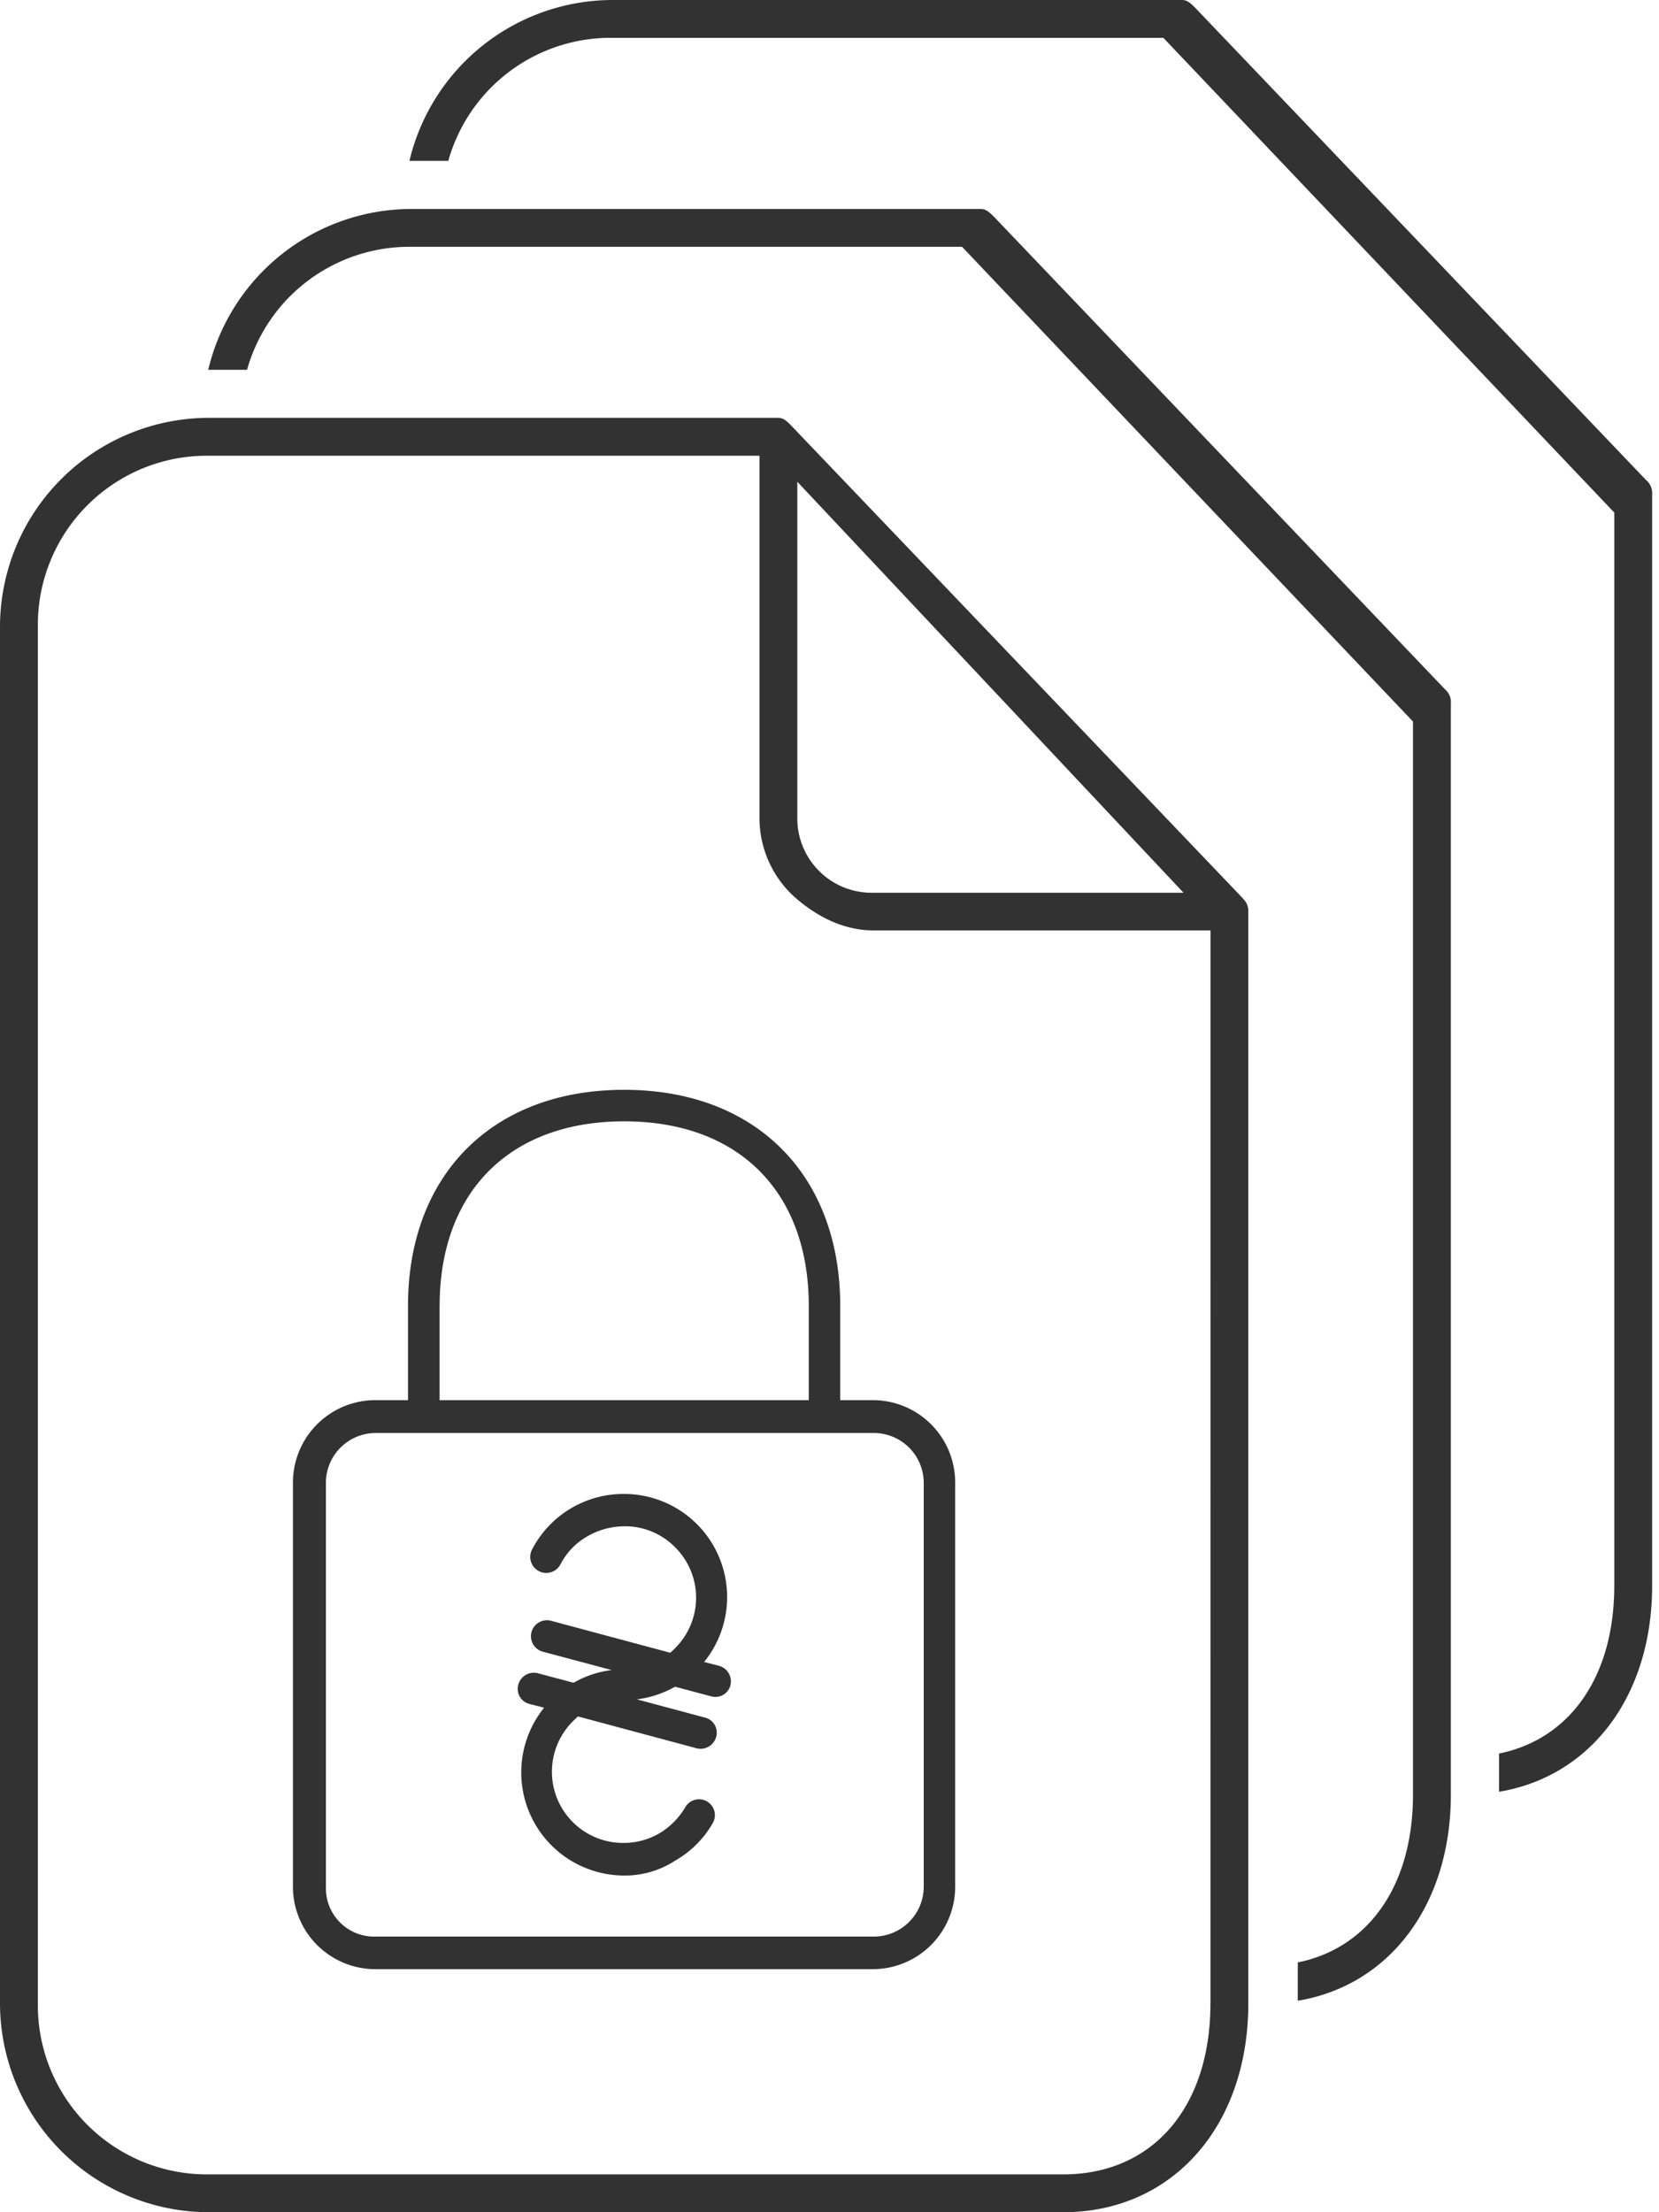 <svg width="45" height="60" viewBox="0 0 45 60" xmlns="http://www.w3.org/2000/svg"><title>02</title><path d="M33.71 24.362l-12.24-12.81c-.114-.117-.216-.219-.356-.219H5.664A5.67 5.67 0 0 0 0 16.997v37.34A5.67 5.67 0 0 0 5.664 60H28.84c2.955 0 5.02-2.328 5.02-5.663V24.721a.452.452 0 0 0-.155-.356l.004-.003zM21.627 13.066l10.476 11.147h-8.415a2.017 2.017 0 0 1-2.061-2.062v-9.085zm11.206 41.271c0 2.817-1.568 4.637-3.994 4.637H5.664a4.587 4.587 0 0 1-4.637-4.637v-37.34a4.587 4.587 0 0 1 4.637-4.637h14.937v9.788a2.89 2.89 0 0 0 .923 2.155c.677.61 1.426.932 2.165.932h9.146l-.001 29.102zm6.521-35.277v29.612c0 2.997-1.668 5.18-4.152 5.592v-1.039c1.926-.391 3.125-2.09 3.125-4.553V19.57L26.096 6.694H11.158a4.573 4.573 0 0 0-4.457 3.336H5.648a5.67 5.67 0 0 1 5.51-4.362H26.61c.14 0 .24.102.357.217l12.23 12.812c.105.09.164.222.159.36v.003zm5.46-5.672v29.616c0 2.997-1.668 5.18-4.152 5.592V47.56c1.926-.392 3.125-2.09 3.125-4.553V13.902L31.556 1.026H16.618a4.573 4.573 0 0 0-4.458 3.337h-1.054A5.673 5.673 0 0 1 16.618 0H32.07c.14 0 .24.102.355.217l12.233 12.812c.104.09.162.222.157.36zm-21.15 40.02a2.236 2.236 0 0 0 2.245-2.246V40.22a2.234 2.234 0 0 0-2.244-2.245h-.874v-2.554c0-3.564-2.299-5.863-5.862-5.863s-5.862 2.299-5.862 5.863v2.554h-.877a2.236 2.236 0 0 0-2.244 2.245v10.942a2.237 2.237 0 0 0 2.244 2.246h13.475zM11.925 35.421c0-3.102 1.906-5.008 5.006-5.008 3.1 0 5.007 1.906 5.007 5.008v2.554H11.924v-2.554zM8.84 51.199V40.224a1.352 1.352 0 0 1 1.351-1.358h13.51a1.354 1.354 0 0 1 1.355 1.354v10.942a1.355 1.355 0 0 1-1.355 1.362h-13.51a1.307 1.307 0 0 1-1.35-1.325zm6.362-8.771a.434.434 0 1 1-.77-.402 2.793 2.793 0 0 1 2.495-1.507 2.796 2.796 0 0 1 2.172 4.557l.403.104c.23.062.368.297.31.529a.42.42 0 0 1-.523.299l-.978-.261c-.319.18-.67.297-1.034.343l1.85.496a.42.42 0 0 1 .299.522.438.438 0 0 1-.523.311l-3.224-.865a1.72 1.72 0 0 0-.139.13 1.931 1.931 0 0 0 1.368 3.3 1.92 1.92 0 0 0 .966-.254 2.01 2.01 0 0 0 .713-.712.43.43 0 0 1 .748.425c-.243.427-.597.78-1.024 1.023-.41.267-.89.407-1.38.402a2.796 2.796 0 0 1-2.172-4.552l-.402-.103a.42.42 0 0 1-.298-.522.436.436 0 0 1 .522-.311l.978.26c.318-.183.67-.3 1.034-.344l-1.851-.494a.434.434 0 1 1 .22-.839l3.218.863a1.72 1.72 0 0 0 .138-.131 1.928 1.928 0 0 0-.012-2.736 1.901 1.901 0 0 0-1.368-.563 2.015 2.015 0 0 0-1.011.276c-.31.177-.562.44-.725.759v-.003z" fill="#323232"/></svg>